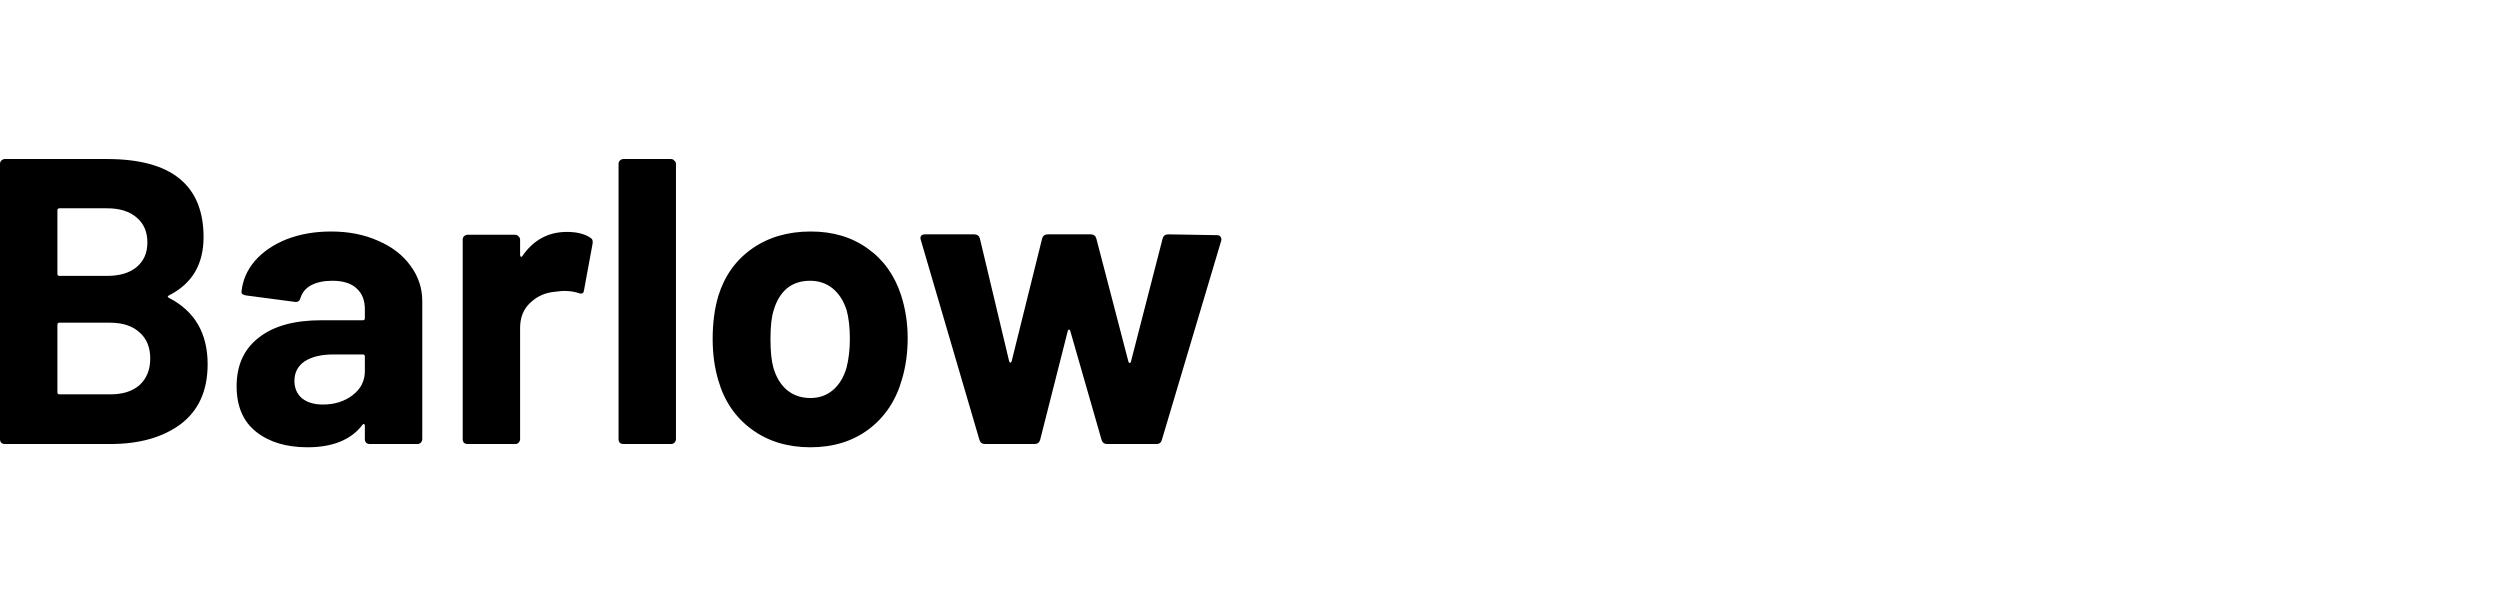 <svg width="393" height="96" viewBox="0 0 393 96" fill="none" xmlns="http://www.w3.org/2000/svg">
<path d="M26.56 46.44C26.304 46.568 26.304 46.696 26.56 46.824C30.613 48.915 32.64 52.392 32.64 57.256C32.64 61.395 31.232 64.531 28.416 66.664C25.6 68.755 21.909 69.8 17.344 69.8H0.768C0.555 69.8 0.363 69.736 0.192 69.608C0.064 69.437 0 69.245 0 69.032V25.768C0 25.555 0.064 25.384 0.192 25.256C0.363 25.085 0.555 25 0.768 25H16.832C26.944 25 32 29.096 32 37.288C32 41.555 30.187 44.605 26.56 46.44ZM9.344 32.744C9.131 32.744 9.024 32.851 9.024 33.064V43.048C9.024 43.261 9.131 43.368 9.344 43.368H16.832C18.837 43.368 20.395 42.899 21.504 41.96C22.613 41.021 23.168 39.741 23.168 38.12C23.168 36.456 22.613 35.155 21.504 34.216C20.395 33.235 18.837 32.744 16.832 32.744H9.344ZM17.344 61.992C19.307 61.992 20.843 61.501 21.952 60.52C23.061 59.496 23.616 58.109 23.616 56.36C23.616 54.611 23.061 53.245 21.952 52.264C20.843 51.24 19.285 50.728 17.28 50.728H9.344C9.131 50.728 9.024 50.835 9.024 51.048V61.672C9.024 61.885 9.131 61.992 9.344 61.992H17.344ZM52.044 36.392C54.817 36.392 57.292 36.883 59.468 37.864C61.644 38.803 63.329 40.104 64.524 41.768C65.761 43.432 66.38 45.288 66.38 47.336V69.032C66.38 69.245 66.295 69.437 66.124 69.608C65.996 69.736 65.825 69.8 65.612 69.8H58.124C57.911 69.8 57.719 69.736 57.548 69.608C57.42 69.437 57.356 69.245 57.356 69.032V66.92C57.356 66.792 57.313 66.707 57.228 66.664C57.143 66.621 57.057 66.664 56.972 66.792C55.18 69.139 52.3 70.312 48.332 70.312C45.004 70.312 42.316 69.501 40.268 67.88C38.22 66.259 37.196 63.869 37.196 60.712C37.196 57.427 38.348 54.888 40.652 53.096C42.956 51.261 46.241 50.344 50.508 50.344H57.036C57.249 50.344 57.356 50.237 57.356 50.024V48.616C57.356 47.208 56.929 46.12 56.076 45.352C55.223 44.541 53.943 44.136 52.236 44.136C50.913 44.136 49.804 44.371 48.908 44.84C48.055 45.309 47.5 45.971 47.244 46.824C47.116 47.293 46.839 47.507 46.412 47.464L38.668 46.44C38.156 46.355 37.921 46.163 37.964 45.864C38.135 44.072 38.839 42.451 40.076 41C41.356 39.549 43.02 38.419 45.068 37.608C47.159 36.797 49.484 36.392 52.044 36.392ZM50.764 63.592C52.599 63.592 54.156 63.101 55.436 62.12C56.716 61.139 57.356 59.88 57.356 58.344V56.04C57.356 55.827 57.249 55.72 57.036 55.72H52.428C50.508 55.72 48.993 56.083 47.884 56.808C46.817 57.533 46.284 58.557 46.284 59.88C46.284 61.032 46.689 61.949 47.5 62.632C48.311 63.272 49.399 63.592 50.764 63.592ZM89.121 36.456C90.656 36.456 91.873 36.755 92.769 37.352C93.11 37.523 93.238 37.843 93.153 38.312L91.808 45.608C91.766 46.12 91.467 46.269 90.912 46.056C90.272 45.843 89.526 45.736 88.672 45.736C88.331 45.736 87.862 45.779 87.264 45.864C85.728 45.992 84.427 46.568 83.361 47.592C82.294 48.573 81.76 49.896 81.76 51.56V69.032C81.76 69.245 81.675 69.437 81.504 69.608C81.376 69.736 81.206 69.8 80.993 69.8H73.504C73.291 69.8 73.099 69.736 72.928 69.608C72.8 69.437 72.737 69.245 72.737 69.032V37.672C72.737 37.459 72.8 37.288 72.928 37.16C73.099 36.989 73.291 36.904 73.504 36.904H80.993C81.206 36.904 81.376 36.989 81.504 37.16C81.675 37.288 81.76 37.459 81.76 37.672V40.104C81.76 40.232 81.803 40.317 81.888 40.36C81.974 40.403 82.038 40.381 82.081 40.296C83.83 37.736 86.177 36.456 89.121 36.456ZM98.005 69.8C97.791 69.8 97.599 69.736 97.429 69.608C97.301 69.437 97.237 69.245 97.237 69.032V25.768C97.237 25.555 97.301 25.384 97.429 25.256C97.599 25.085 97.791 25 98.005 25H105.493C105.706 25 105.877 25.085 106.005 25.256C106.175 25.384 106.261 25.555 106.261 25.768V69.032C106.261 69.245 106.175 69.437 106.005 69.608C105.877 69.736 105.706 69.8 105.493 69.8H98.005ZM127.39 70.312C123.806 70.312 120.734 69.373 118.174 67.496C115.614 65.619 113.864 63.059 112.926 59.816C112.328 57.811 112.03 55.635 112.03 53.288C112.03 50.771 112.328 48.509 112.926 46.504C113.907 43.347 115.678 40.872 118.238 39.08C120.798 37.288 123.87 36.392 127.454 36.392C130.952 36.392 133.939 37.288 136.414 39.08C138.888 40.829 140.638 43.283 141.662 46.44C142.344 48.573 142.686 50.813 142.686 53.16C142.686 55.464 142.387 57.619 141.79 59.624C140.851 62.952 139.102 65.576 136.542 67.496C134.024 69.373 130.974 70.312 127.39 70.312ZM127.39 62.568C128.798 62.568 129.992 62.141 130.974 61.288C131.955 60.435 132.659 59.261 133.086 57.768C133.427 56.403 133.598 54.909 133.598 53.288C133.598 51.496 133.427 49.981 133.086 48.744C132.616 47.293 131.891 46.163 130.91 45.352C129.928 44.541 128.734 44.136 127.326 44.136C125.875 44.136 124.659 44.541 123.678 45.352C122.739 46.163 122.056 47.293 121.63 48.744C121.288 49.768 121.118 51.283 121.118 53.288C121.118 55.208 121.267 56.701 121.566 57.768C121.992 59.261 122.696 60.435 123.678 61.288C124.702 62.141 125.939 62.568 127.39 62.568ZM154.866 69.8C154.397 69.8 154.098 69.587 153.97 69.16L144.754 37.736L144.69 37.48C144.69 37.053 144.925 36.84 145.394 36.84H153.138C153.607 36.84 153.906 37.053 154.034 37.48L158.642 56.808C158.685 56.936 158.749 57 158.834 57C158.919 57 158.983 56.936 159.026 56.808L163.826 37.48C163.954 37.053 164.253 36.84 164.722 36.84H171.442C171.911 36.84 172.21 37.053 172.338 37.48L177.394 56.872C177.437 57 177.501 57.064 177.586 57.064C177.671 57.064 177.735 57 177.778 56.872L182.77 37.48C182.898 37.053 183.197 36.84 183.666 36.84L191.346 36.968C191.602 36.968 191.773 37.053 191.858 37.224C191.986 37.352 192.029 37.544 191.986 37.8L182.642 69.16C182.514 69.587 182.237 69.8 181.81 69.8H174.066C173.597 69.8 173.298 69.587 173.17 69.16L168.242 52.008C168.199 51.88 168.135 51.816 168.05 51.816C167.965 51.816 167.901 51.88 167.858 52.008L163.506 69.16C163.378 69.587 163.079 69.8 162.61 69.8H154.866Z" fill="black"/>
</svg>
